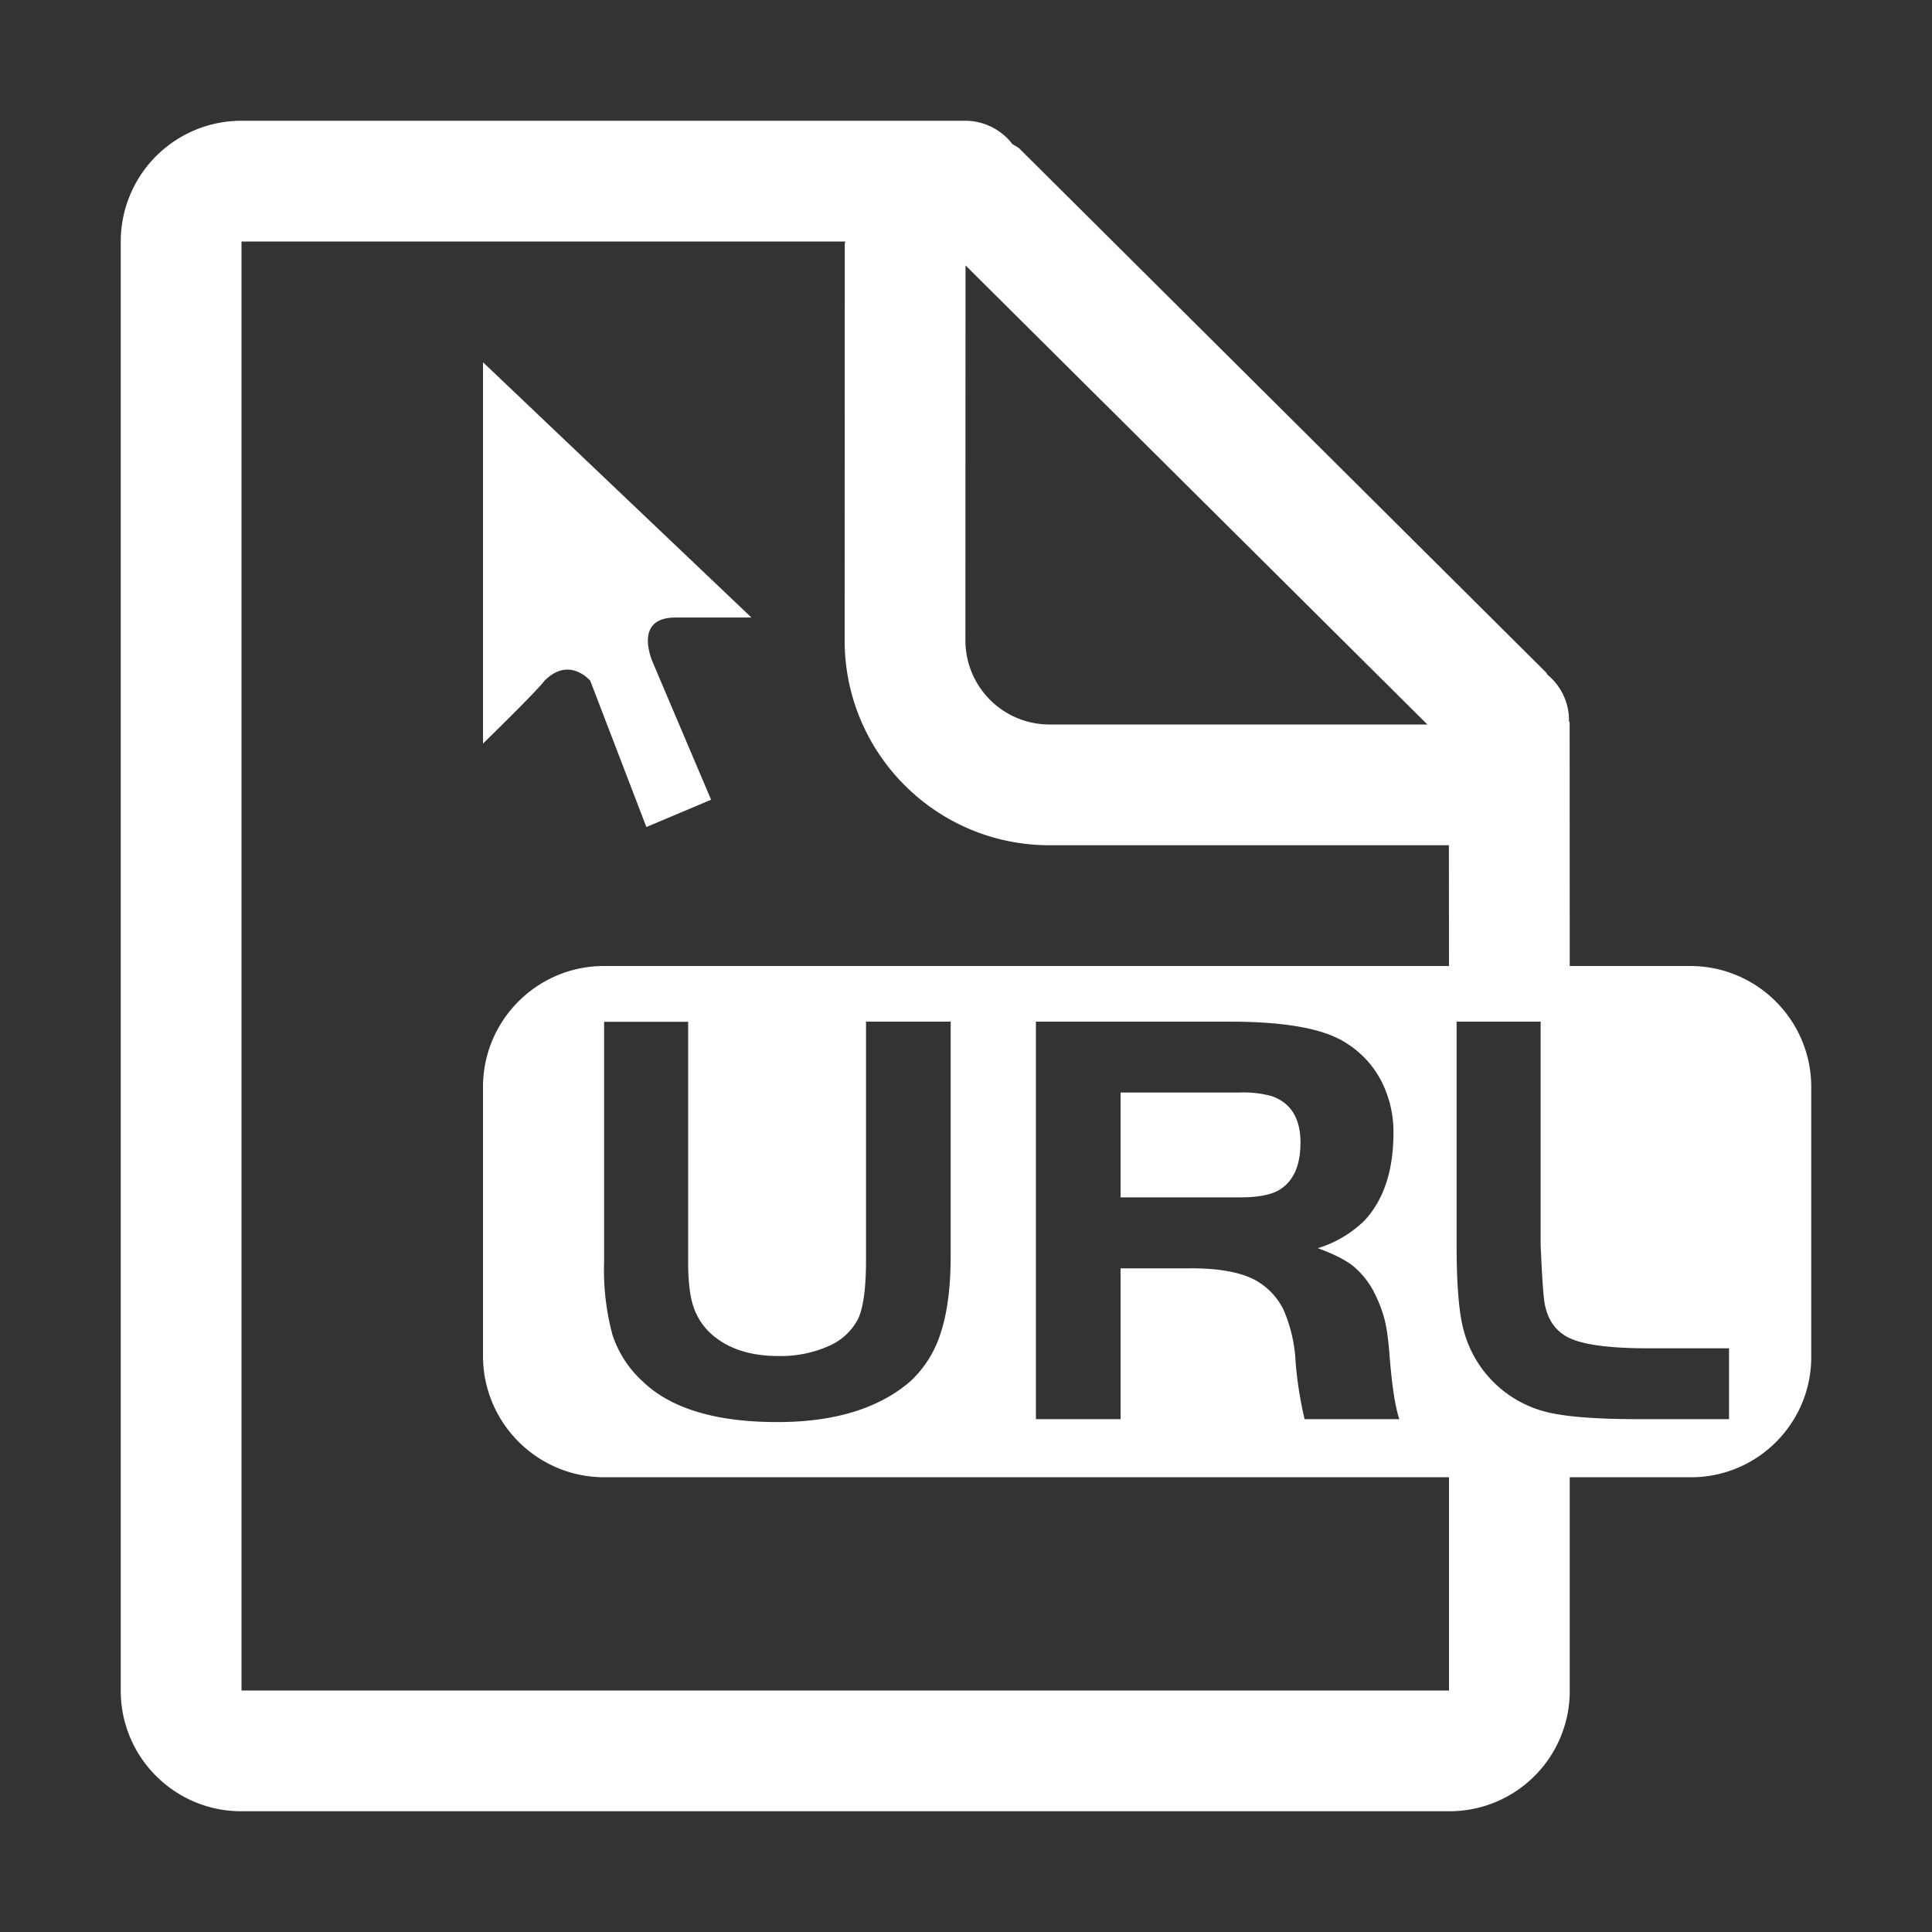 <?xml version="1.0" standalone="no"?><!DOCTYPE svg PUBLIC "-//W3C//DTD SVG 1.1//EN" "http://www.w3.org/Graphics/SVG/1.1/DTD/svg11.dtd"><svg t="1578897229692" class="icon" viewBox="0 0 1024 1024" version="1.1" xmlns="http://www.w3.org/2000/svg" p-id="7711" xmlns:xlink="http://www.w3.org/1999/xlink" width="100" height="100"><rect x="0" y="0" width="1024" height="1024" fill="#333333" stroke="none"/><defs><style type="text/css"></style></defs><path d="M357.952 327.296h40.32L256 192v202.112s27.968-27.2 32.64-33.344c13.12-13.184 24.192 0 24.192 0l29.76 77.568 34.304-14.464-30.656-72.192s-11.52-24.384 11.712-24.384z" p-id="7712" fill="#ffffff"></path><path d="M895.808 512H832l-0.064-129.344-0.448-0.448 0.128-0.576a31.36 31.36 0 0 0-11.328-23.936c-0.384-0.448-0.576-1.088-1.024-1.472L540.48 78.912c-1.152-1.152-2.688-1.664-3.968-2.624A31.488 31.488 0 0 0 511.936 64H128.064A64 64 0 0 0 64 128.064v768.064c0 35.264 28.608 63.872 63.872 63.872h640.448a63.744 63.744 0 0 0 63.68-63.68v-113.344h64.256c35.2 0 63.744-28.544 63.744-63.744V576.192C960 540.736 931.264 512 895.808 512zM511.744 140.672L756.544 384H556.288a44.608 44.608 0 0 1-44.608-44.608l0.064-198.72z m82.176 531.584v79.936h-44.864V541.504h102.976c29.44 0 49.984 3.776 61.568 11.392a51.52 51.52 0 0 1 18.496 20.032 58.88 58.88 0 0 1 6.464 27.328c0 20.032-5.056 35.456-15.168 46.464a60.288 60.288 0 0 1-24.96 14.848c8.192 2.944 14.4 6.08 18.624 9.344a44.544 44.544 0 0 1 11.392 14.336c2.56 5.056 4.352 9.92 5.504 14.528 1.152 4.608 2.048 11.456 2.688 20.544 1.28 15.168 2.944 25.792 5.056 31.872h-50.24a203.84 203.84 0 0 1-4.736-30.016 79.36 79.36 0 0 0-6.464-28.096 36.48 36.48 0 0 0-14.72-15.488c-8.192-4.416-20.096-6.528-35.712-6.336H593.92zM320.128 512C284.736 512 256 540.736 256 576.128v142.528c0 35.52 28.8 64.32 64.32 64.32H768V896H128V128h320c0 0.448-0.256 0.832-0.256 1.344l-0.064 210.048C447.68 399.36 496.256 448 556.288 448h211.648L768 512H320.128z m47.04 179.392a34.24 34.24 0 0 0 8.512 14.4c8.832 8.64 21.184 12.928 36.928 12.928a62.336 62.336 0 0 0 26.368-5.184 31.488 31.488 0 0 0 15.616-14.08c2.944-5.888 4.416-16.448 4.416-31.616V541.504h44.864V665.6c0 16.448-1.728 29.952-5.184 40.576a58.944 58.944 0 0 1-15.936 25.728c-16.64 14.528-40.256 21.824-70.72 21.824-32.64 0-56.448-7.168-71.36-21.504a57.792 57.792 0 0 1-16.064-24.768 132.352 132.352 0 0 1-4.416-38.72V541.568h44.544v126.336c-0.064 10.048 0.768 17.92 2.432 23.488z m549.248 60.8h-47.68c-22.528 0-38.848-1.28-48.96-3.776a60.544 60.544 0 0 1-44.224-44.224c-2.304-8.832-3.52-23.552-3.52-44.224V541.504h44.544v118.464c0.64 14.976 1.28 24.832 1.92 29.696 1.472 9.728 6.08 16.256 13.888 19.776 7.808 3.456 21.504 5.184 41.088 5.184h42.944v37.568z" p-id="7713" fill="#ffffff"></path><path d="M679.168 629.952c6.72-4.672 10.112-12.736 10.112-24.32 0-12.864-5.056-21.056-15.168-24.64a56.128 56.128 0 0 0-17.344-1.92H593.92v55.552h62.848c10.496 0.064 17.984-1.472 22.4-4.672z" p-id="7714" fill="#ffffff"></path></svg>
